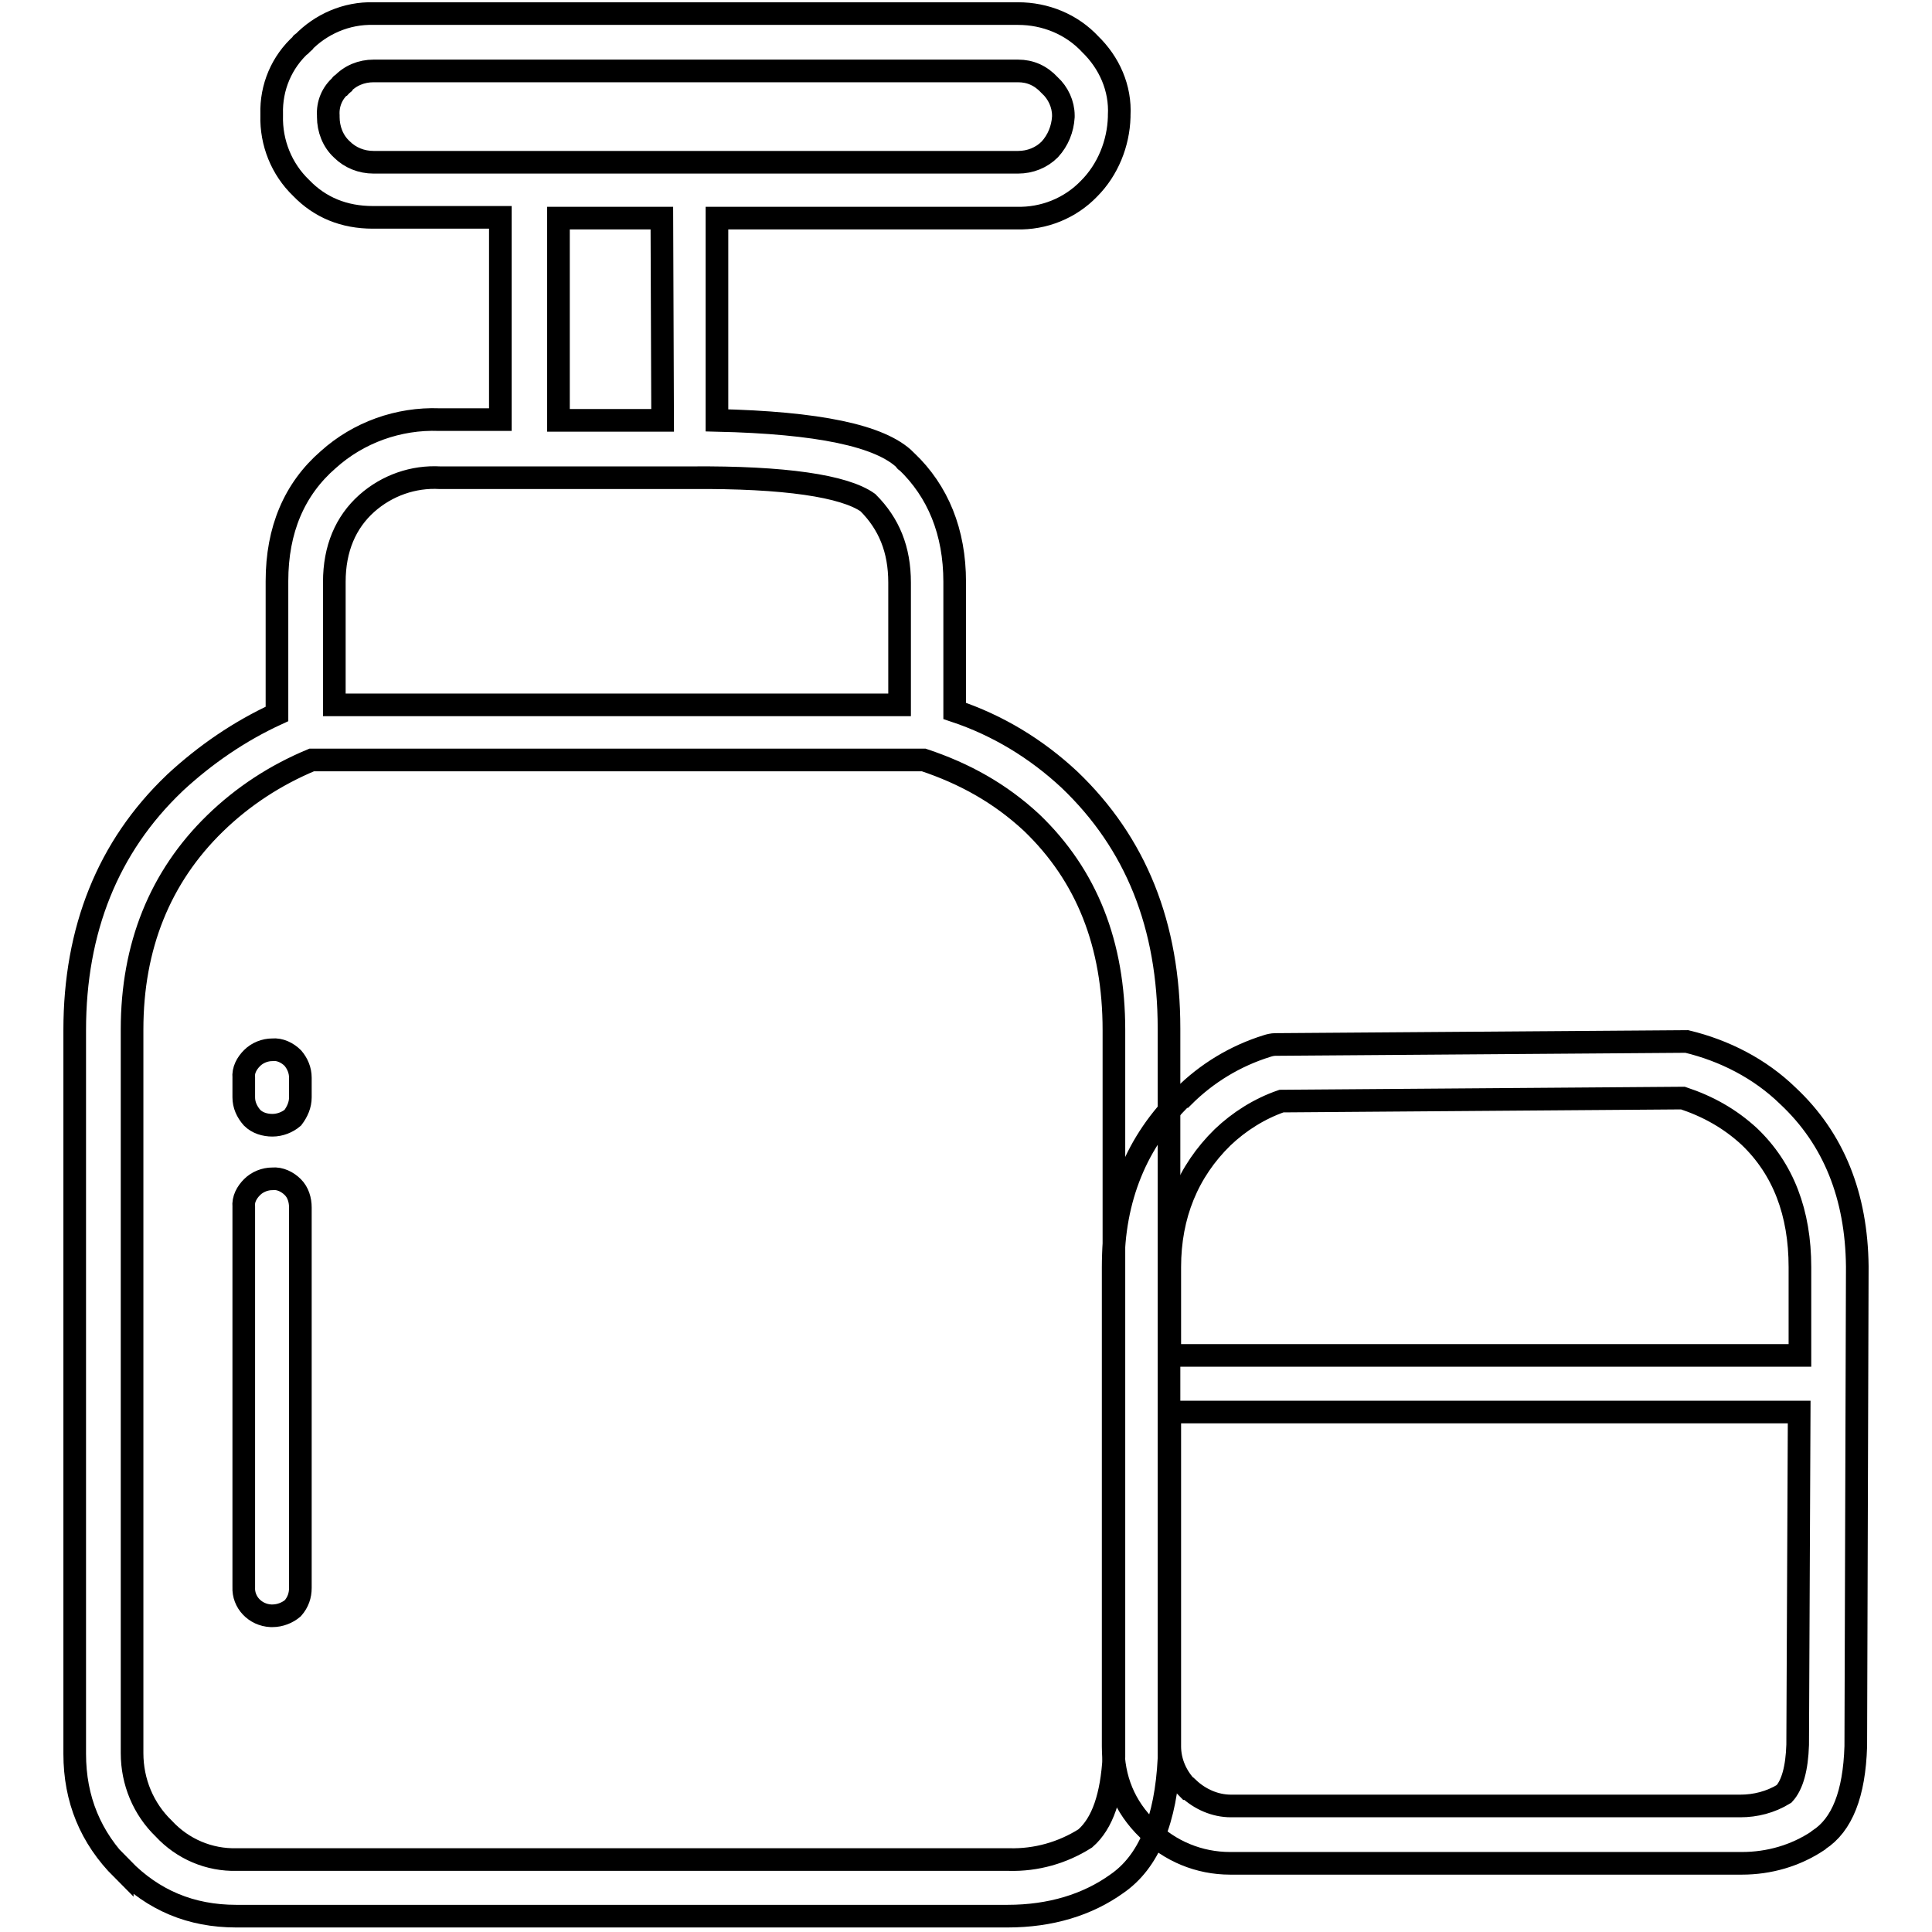 <?xml version="1.0" encoding="utf-8"?>
<!-- Svg Vector Icons : http://www.onlinewebfonts.com/icon -->
<!DOCTYPE svg PUBLIC "-//W3C//DTD SVG 1.1//EN" "http://www.w3.org/Graphics/SVG/1.1/DTD/svg11.dtd">
<svg version="1.1" xmlns="http://www.w3.org/2000/svg" xmlns:xlink="http://www.w3.org/1999/xlink" x="0px" y="0px" viewBox="0 0 256 256" enable-background="new 0 0 256 256" xml:space="preserve">
<g> <path stroke-width="3" fill-opacity="0" stroke="#000000"  d="M144.4,5.8l0.1,0.1c-2.5-2.7-6-4.1-9.6-4.1H49.5c-3.6-0.1-7,1.4-9.4,3.9c-0.1,0-0.1,0-0.1,0.1 c-2.7,2.4-4.1,5.8-4,9.3v0.2c-0.1,3.6,1.3,7.1,3.9,9.6c2.5,2.6,5.7,3.9,9.5,3.9h16.9v26.8h-8.1c-5.4-0.2-10.7,1.7-14.7,5.3 c-4.5,3.9-6.8,9.3-6.8,16.1v17.6c-5,2.3-9.5,5.4-13.5,9.1l-0.1,0.1c-8.8,8.4-13.2,19.4-13.2,32.7v95.9c0,6,2.1,11.1,6.3,15.3v-0.1 c4.1,4.2,9.1,6.3,15.1,6.3h102.2c5.7,0,10.6-1.5,14.5-4.3c4.2-2.9,6.5-8.4,6.9-16.6v-96.7c0-13.7-4.4-24.6-13.2-33 c-4.4-4.1-9.5-7.2-15.2-9.1V77.1c0-6.6-2.2-12-6.4-16c-0.1,0-0.1,0-0.1-0.1c-3.3-3.3-11.7-5-25-5.3V28.9h39.7 c3.6,0.1,7.1-1.3,9.6-3.9V25c2.5-2.5,3.9-6,4-9.5v-0.2C148.5,11.7,147,8.3,144.4,5.8L144.4,5.8z M139.1,11.3c1.1,1,1.8,2.5,1.8,4 v0.2c-0.1,1.6-0.7,3.1-1.8,4.3c-1.1,1.1-2.6,1.7-4.2,1.7H49.5c-1.6,0-3.1-0.6-4.2-1.7c-1.2-1.1-1.8-2.7-1.8-4.3v-0.2 c-0.1-1.5,0.5-3,1.7-4c0-0.1,0-0.1,0.1-0.1c1.1-1.2,2.6-1.8,4.2-1.8h85.4C136.5,9.4,137.9,10,139.1,11.3L139.1,11.3z M48.6,66.7 c2.7-2.4,6.2-3.6,9.7-3.4h33.3c12.4-0.1,20.3,1.1,23.4,3.3c2.8,2.8,4.2,6.2,4.2,10.6v16.2H44.3V77.1C44.3,72.7,45.8,69.2,48.6,66.7 z M74,28.9h13.7l0.1,26.8H74V28.9z M136.7,109c7.3,7,10.9,16.1,10.9,27.5v96.3c-0.3,5.2-1.5,8.8-3.8,10.8c-3,1.9-6.5,2.9-10.1,2.8 H31.4c-3.7,0.1-7.2-1.4-9.7-4.1c-2.7-2.6-4.2-6.2-4.2-10v-95.9c0-11,3.7-20.2,11-27.3c3.7-3.6,8-6.4,12.8-8.4h81.1 C127.8,102.5,132.5,105.1,136.7,109z"/> <path stroke-width="3" fill-opacity="0" stroke="#000000"  d="M39.8,145.4v-2.6c0-1-0.4-1.9-1-2.6c-0.7-0.7-1.7-1.2-2.7-1.1c-1,0-2,0.4-2.7,1.1c-0.7,0.7-1.2,1.6-1.1,2.6 v2.6c0,1,0.4,1.9,1.1,2.7c0.7,0.7,1.7,1,2.7,1c1,0,2-0.4,2.7-1C39.4,147.3,39.8,146.4,39.8,145.4z M38.8,157.3 c-0.7-0.7-1.7-1.2-2.7-1.1c-1,0-2,0.4-2.7,1.1c-0.7,0.7-1.2,1.6-1.1,2.6v50.4c-0.1,2,1.5,3.7,3.6,3.8c0.1,0,0.2,0,0.2,0 c1,0,2-0.4,2.7-1c0.7-0.8,1-1.7,1-2.7V160C39.8,159,39.5,158,38.8,157.3L38.8,157.3z M236.9,145.2c-3.7-3.6-8.4-6-13.4-7.2 l-54.5,0.4c-0.4,0-0.8,0.1-1.1,0.2c-4.2,1.3-8,3.6-11.1,6.7h-0.1c-6.1,5.9-9.2,13.5-9.2,22.6v63.5c0,4.3,1.5,8,4.6,11 c2.9,2.9,6.8,4.5,10.9,4.5h67.8c3.6,0,7.1-1,10.1-3l0.1-0.1c3.1-2,4.7-6.1,4.9-12.4l0.2-63.6C246,158.5,243,150.9,236.9,145.2 L236.9,145.2z M223,145.5c3.3,1.1,6.2,2.7,8.8,5.1c4.5,4.3,6.7,10.1,6.7,17.3v11.7H155v-11.7c0-6.9,2.4-12.7,7-17.2 c2.2-2.1,4.9-3.8,7.8-4.8L223,145.5z M238.4,187.1l-0.2,44.1c-0.1,3.1-0.7,5.3-1.8,6.5c-1.8,1.1-3.8,1.6-5.8,1.6h-67.5 c-2.1,0-4.1-0.9-5.6-2.3h-0.1c-1.5-1.5-2.4-3.5-2.4-5.6v-44.3H238.4z"/></g>
</svg>